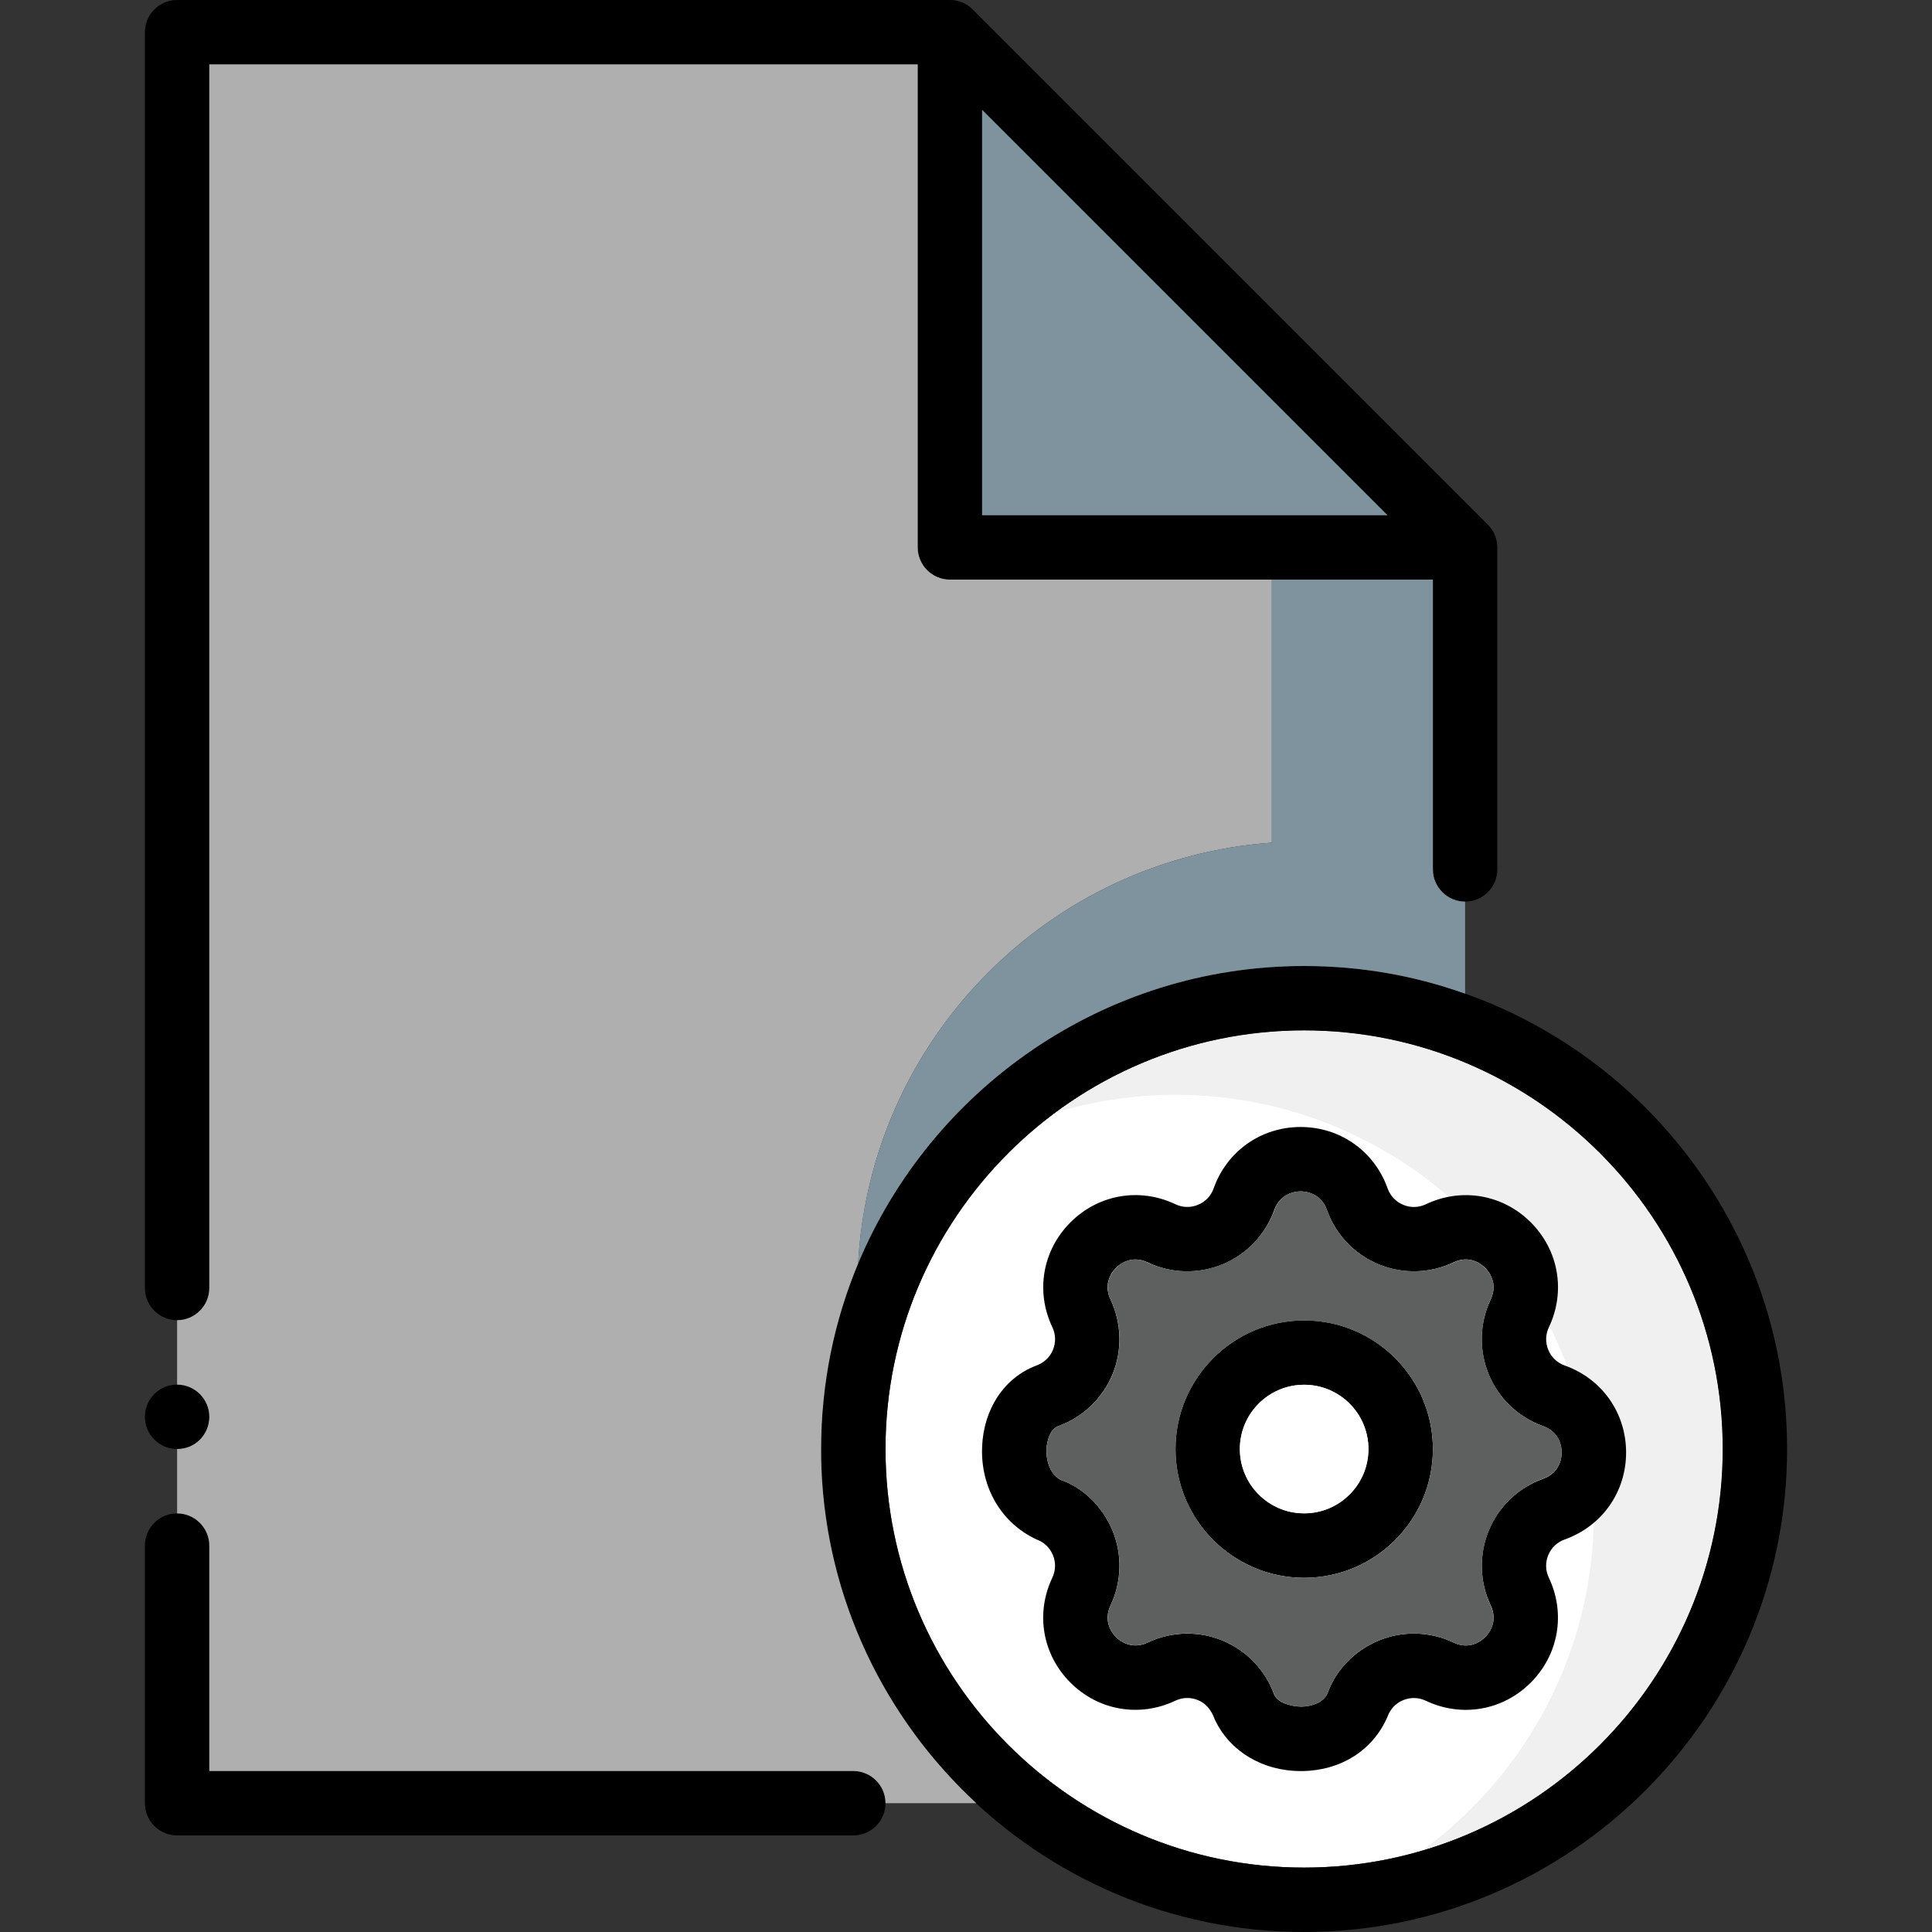 <?xml version="1.0" encoding="iso-8859-1"?>
<!-- Generator: Adobe Illustrator 19.0.0, SVG Export Plug-In . SVG Version: 6.00 Build 0)  -->
<svg version="1.1" id="Layer_1" xmlns="http://www.w3.org/2000/svg" xmlns:xlink="http://www.w3.org/1999/xlink" x="0px" y="0px"
	 viewBox="0 0 512 512" style="enable-background:new 0 0 512 512;" xml:space="preserve">
<rect x="0" y="0" width="512" height="512" fill="#333333" stroke="none"/>
<path style="fill:#FFFFFF;" d="M456.533,384c0,61.184-49.749,110.933-110.933,110.933S234.667,445.184,234.667,384
	S284.416,273.067,345.6,273.067S456.533,322.816,456.533,384z"/>
<path style="fill:#F0F0F0;" d="M345.6,273.067c-24.567,0-47.215,8.115-65.613,21.683c9.993-2.961,20.54-4.617,31.479-4.617
	c61.184,0,110.933,49.749,110.933,110.933c0,36.617-17.894,69.043-45.321,89.25c45.884-13.602,79.454-56.073,79.454-106.317
	C456.533,322.816,406.784,273.067,345.6,273.067z"/>
<path d="M414.669,361.873c-1.997-0.708-3.541-2.176-4.352-4.13c-0.811-1.954-0.759-4.087,0.154-6.007
	c4.497-9.472,2.62-20.386-4.796-27.802c-7.415-7.407-18.33-9.293-27.802-4.796c-1.911,0.913-4.053,0.973-5.999,0.154
	c-1.954-0.811-3.43-2.355-4.139-4.352c-3.524-9.882-12.57-16.273-23.057-16.273s-19.533,6.391-23.049,16.265
	c-0.708,1.997-2.176,3.55-4.139,4.352c-1.963,0.819-4.096,0.751-6.007-0.154c-9.463-4.497-20.378-2.611-27.802,4.804
	c-7.415,7.415-9.293,18.33-4.796,27.793c0.905,1.911,0.964,4.045,0.154,6.007c-0.811,1.954-2.355,3.43-4.557,4.215
	c-8.388,3.226-13.841,11.486-14.217,21.555c-0.393,10.564,4.958,20.036,14.413,24.465c1.997,0.708,3.541,2.176,4.352,4.139
	c0.811,1.954,0.751,4.087-0.154,5.999c-4.506,9.472-2.62,20.386,4.796,27.802c7.415,7.415,18.33,9.293,27.802,4.796
	c1.911-0.905,4.045-0.964,6.007-0.154c1.954,0.811,3.43,2.355,4.446,5.111c3.959,8.474,12.681,13.687,22.818,13.687
	c0.154,0,0.307,0,0.461,0c10.129-0.162,18.671-5.495,22.511-14.438c0.708-1.997,2.176-3.541,4.139-4.352
	c1.954-0.802,4.087-0.751,5.999,0.154c9.472,4.497,20.378,2.62,27.802-4.796c7.415-7.415,9.301-18.33,4.804-27.802
	c-0.913-1.92-0.964-4.053-0.154-6.007c0.811-1.954,2.355-3.422,4.352-4.13c9.882-3.524,16.273-12.57,16.273-23.057
	S424.55,365.389,414.669,361.873z M408.951,391.885c-6.511,2.313-11.759,7.305-14.404,13.687
	c-2.645,6.383-2.466,13.628,0.503,19.866c2.082,4.378-0.58,7.543-1.451,8.405c-0.87,0.862-4.028,3.55-8.405,1.442
	c-6.246-2.97-13.491-3.157-19.866-0.503c-6.383,2.645-11.375,7.893-13.483,13.884c-1.118,2.603-4.412,3.567-6.895,3.61
	c-2.62-0.009-6.204-0.939-7.245-3.089c-2.313-6.511-7.305-11.759-13.687-14.404c-2.995-1.246-6.178-1.86-9.361-1.86
	c-3.593,0-7.185,0.794-10.505,2.364c-4.378,2.082-7.543-0.589-8.405-1.442c-0.862-0.87-3.533-4.036-1.442-8.405
	c2.961-6.238,3.149-13.483,0.503-19.866c-2.645-6.383-7.893-11.375-13.619-13.363c-2.825-1.331-3.977-5.018-3.866-8.073
	c0.085-2.338,0.998-5.385,3.072-6.187c6.511-2.313,11.759-7.305,14.404-13.687s2.458-13.619-0.503-19.866
	c-2.082-4.369,0.58-7.535,1.442-8.397c0.87-0.87,4.062-3.533,8.405-1.451c6.246,2.978,13.491,3.149,19.866,0.512
	c6.391-2.645,11.375-7.893,13.687-14.404c1.638-4.565,5.76-4.924,6.98-4.924s5.342,0.358,6.963,4.915
	c2.313,6.511,7.305,11.759,13.687,14.404c6.383,2.645,13.628,2.466,19.857-0.512c4.369-2.091,7.535,0.58,8.405,1.451
	c0.87,0.87,3.533,4.028,1.451,8.405c-2.97,6.238-3.149,13.483-0.503,19.866c2.645,6.383,7.893,11.366,14.404,13.679
	c4.565,1.63,4.924,5.76,4.924,6.98C413.867,386.142,413.508,390.263,408.951,391.885z"/>
<path d="M345.617,349.909c-18.807,0-34.108,15.3-34.108,34.108c0,18.807,15.3,34.116,34.108,34.116
	c18.807,0,34.116-15.3,34.116-34.116C379.733,365.201,364.433,349.909,345.617,349.909z M345.617,401.067
	c-9.395,0-17.041-7.646-17.041-17.05c0-9.395,7.646-17.041,17.041-17.041c9.404,0,17.05,7.646,17.05,17.041
	C362.667,393.421,355.021,401.067,345.617,401.067z"/>
<path d="M345.6,256c-70.579,0-128,57.421-128,128s57.421,128,128,128s128-57.421,128-128S416.179,256,345.6,256z M345.6,494.933
	c-61.167,0-110.933-49.766-110.933-110.933S284.433,273.067,345.6,273.067S456.533,322.833,456.533,384
	S406.767,494.933,345.6,494.933z"/>
<path d="M226.133,469.333H55.467V409.6c0-4.71-3.823-8.533-8.533-8.533S38.4,404.89,38.4,409.6v68.267
	c0,4.71,3.823,8.533,8.533,8.533h179.2c4.71,0,8.533-3.823,8.533-8.533S230.844,469.333,226.133,469.333z"/>
<path d="M46.933,384h0.085c4.71,0,8.491-3.823,8.491-8.533c0-4.71-3.866-8.533-8.576-8.533s-8.533,3.823-8.533,8.533
	C38.4,380.177,42.223,384,46.933,384z"/>
<path d="M46.933,349.867c4.71,0,8.533-3.823,8.533-8.533V17.067H243.2v128c0,4.71,3.823,8.533,8.533,8.533h128v76.8
	c0,4.71,3.823,8.533,8.533,8.533s8.533-3.823,8.533-8.533v-85.333c0-2.261-0.896-4.437-2.5-6.033L257.766,2.5
	c-1.596-1.604-3.772-2.5-6.033-2.5h-204.8C42.223,0,38.4,3.823,38.4,8.533v332.8C38.4,346.044,42.223,349.867,46.933,349.867z
	 M260.267,29.133l107.401,107.401H260.267V29.133z"/>
<polygon style="fill:#7E939E;" points="367.701,136.533 260.267,136.533 260.267,29.099 "/>
<path style="fill:#AFAFAF;" d="M337.067,153.6v69.717c-59.136,4.181-106.411,52.053-109.653,111.531
	c-6.315,15.104-9.813,31.744-9.813,49.152c0,1.707,0,3.413,0.085,5.12c1.365,34.987,16.981,66.475,41.045,88.747h-24.064
	c0-4.693-3.84-8.533-8.533-8.533H55.467V409.6c0-4.693-3.84-8.533-8.533-8.533V384h0.085c4.693,0,8.448-3.84,8.448-8.533
	s-3.84-8.533-8.533-8.533v-17.067c4.693,0,8.533-3.84,8.533-8.533V17.067H243.2v128c0,4.693,3.84,8.533,8.533,8.533H337.067z"/>
<path style="fill:#7E939E;" d="M379.733,230.4v-2.304v-18.944V153.6h-42.667v51.456v18.261
	c-59.136,4.181-106.411,52.053-109.653,111.531C246.784,288.597,292.437,256,345.6,256c15.019,0,29.355,2.56,42.667,7.339v-24.405
	C383.573,238.933,379.733,235.093,379.733,230.4z"/>
<path style="fill:#5E5F5F;" d="M408.917,377.941c-6.485-2.304-11.691-7.253-14.336-13.653c-2.645-6.4-2.475-13.653,0.427-19.883
	c2.133-4.352-0.512-7.509-1.451-8.363c-0.853-0.939-4.011-3.584-8.363-1.451c-6.229,2.901-13.483,3.072-19.883,0.427
	c-6.4-2.645-11.349-7.851-13.653-14.336c-1.621-4.608-5.717-4.949-6.997-4.949c-1.195,0-5.291,0.341-6.912,4.949
	c-2.389,6.485-7.339,11.691-13.739,14.336c-6.4,2.645-13.568,2.475-19.883-0.427c-4.352-2.133-7.509,0.512-8.363,1.451
	c-0.853,0.853-3.499,4.011-1.451,8.363c2.987,6.229,3.157,13.483,0.512,19.883c-2.645,6.4-7.936,11.349-14.421,13.653
	c-2.048,0.853-2.987,3.84-3.072,6.229c-0.085,2.987,1.024,6.741,3.84,8.021c5.717,2.048,11.008,6.997,13.653,13.397
	c2.645,6.4,2.475,13.568-0.512,19.883c-2.048,4.352,0.597,7.509,1.451,8.363c0.853,0.853,4.011,3.499,8.363,1.451
	c3.328-1.536,6.912-2.389,10.496-2.389c3.243,0,6.4,0.683,9.387,1.877c6.4,2.645,11.349,7.936,13.739,14.421
	c1.024,2.133,4.608,3.072,7.168,3.072s5.803-1.024,6.912-3.584c2.133-5.973,7.083-11.264,13.483-13.909
	c6.4-2.645,13.653-2.475,19.883,0.512c4.352,2.133,7.509-0.597,8.363-1.451c0.939-0.853,3.584-4.011,1.451-8.363
	c-2.901-6.315-3.072-13.483-0.427-19.883c2.645-6.4,7.851-11.349,14.336-13.739c4.608-1.621,4.949-5.717,4.949-6.912
	C413.867,383.659,413.525,379.563,408.917,377.941z M345.6,418.133c-18.773,0-34.048-15.275-34.048-34.133
	c0-18.773,15.275-34.048,34.048-34.048c18.859,0,34.133,15.275,34.133,34.048C379.733,402.859,364.459,418.133,345.6,418.133z"/>
<circle style="fill:#FFFFFF;" cx="345.6" cy="384" r="17.024"/>
<g>
</g>
<g>
</g>
<g>
</g>
<g>
</g>
<g>
</g>
<g>
</g>
<g>
</g>
<g>
</g>
<g>
</g>
<g>
</g>
<g>
</g>
<g>
</g>
<g>
</g>
<g>
</g>
<g>
</g>
</svg>
